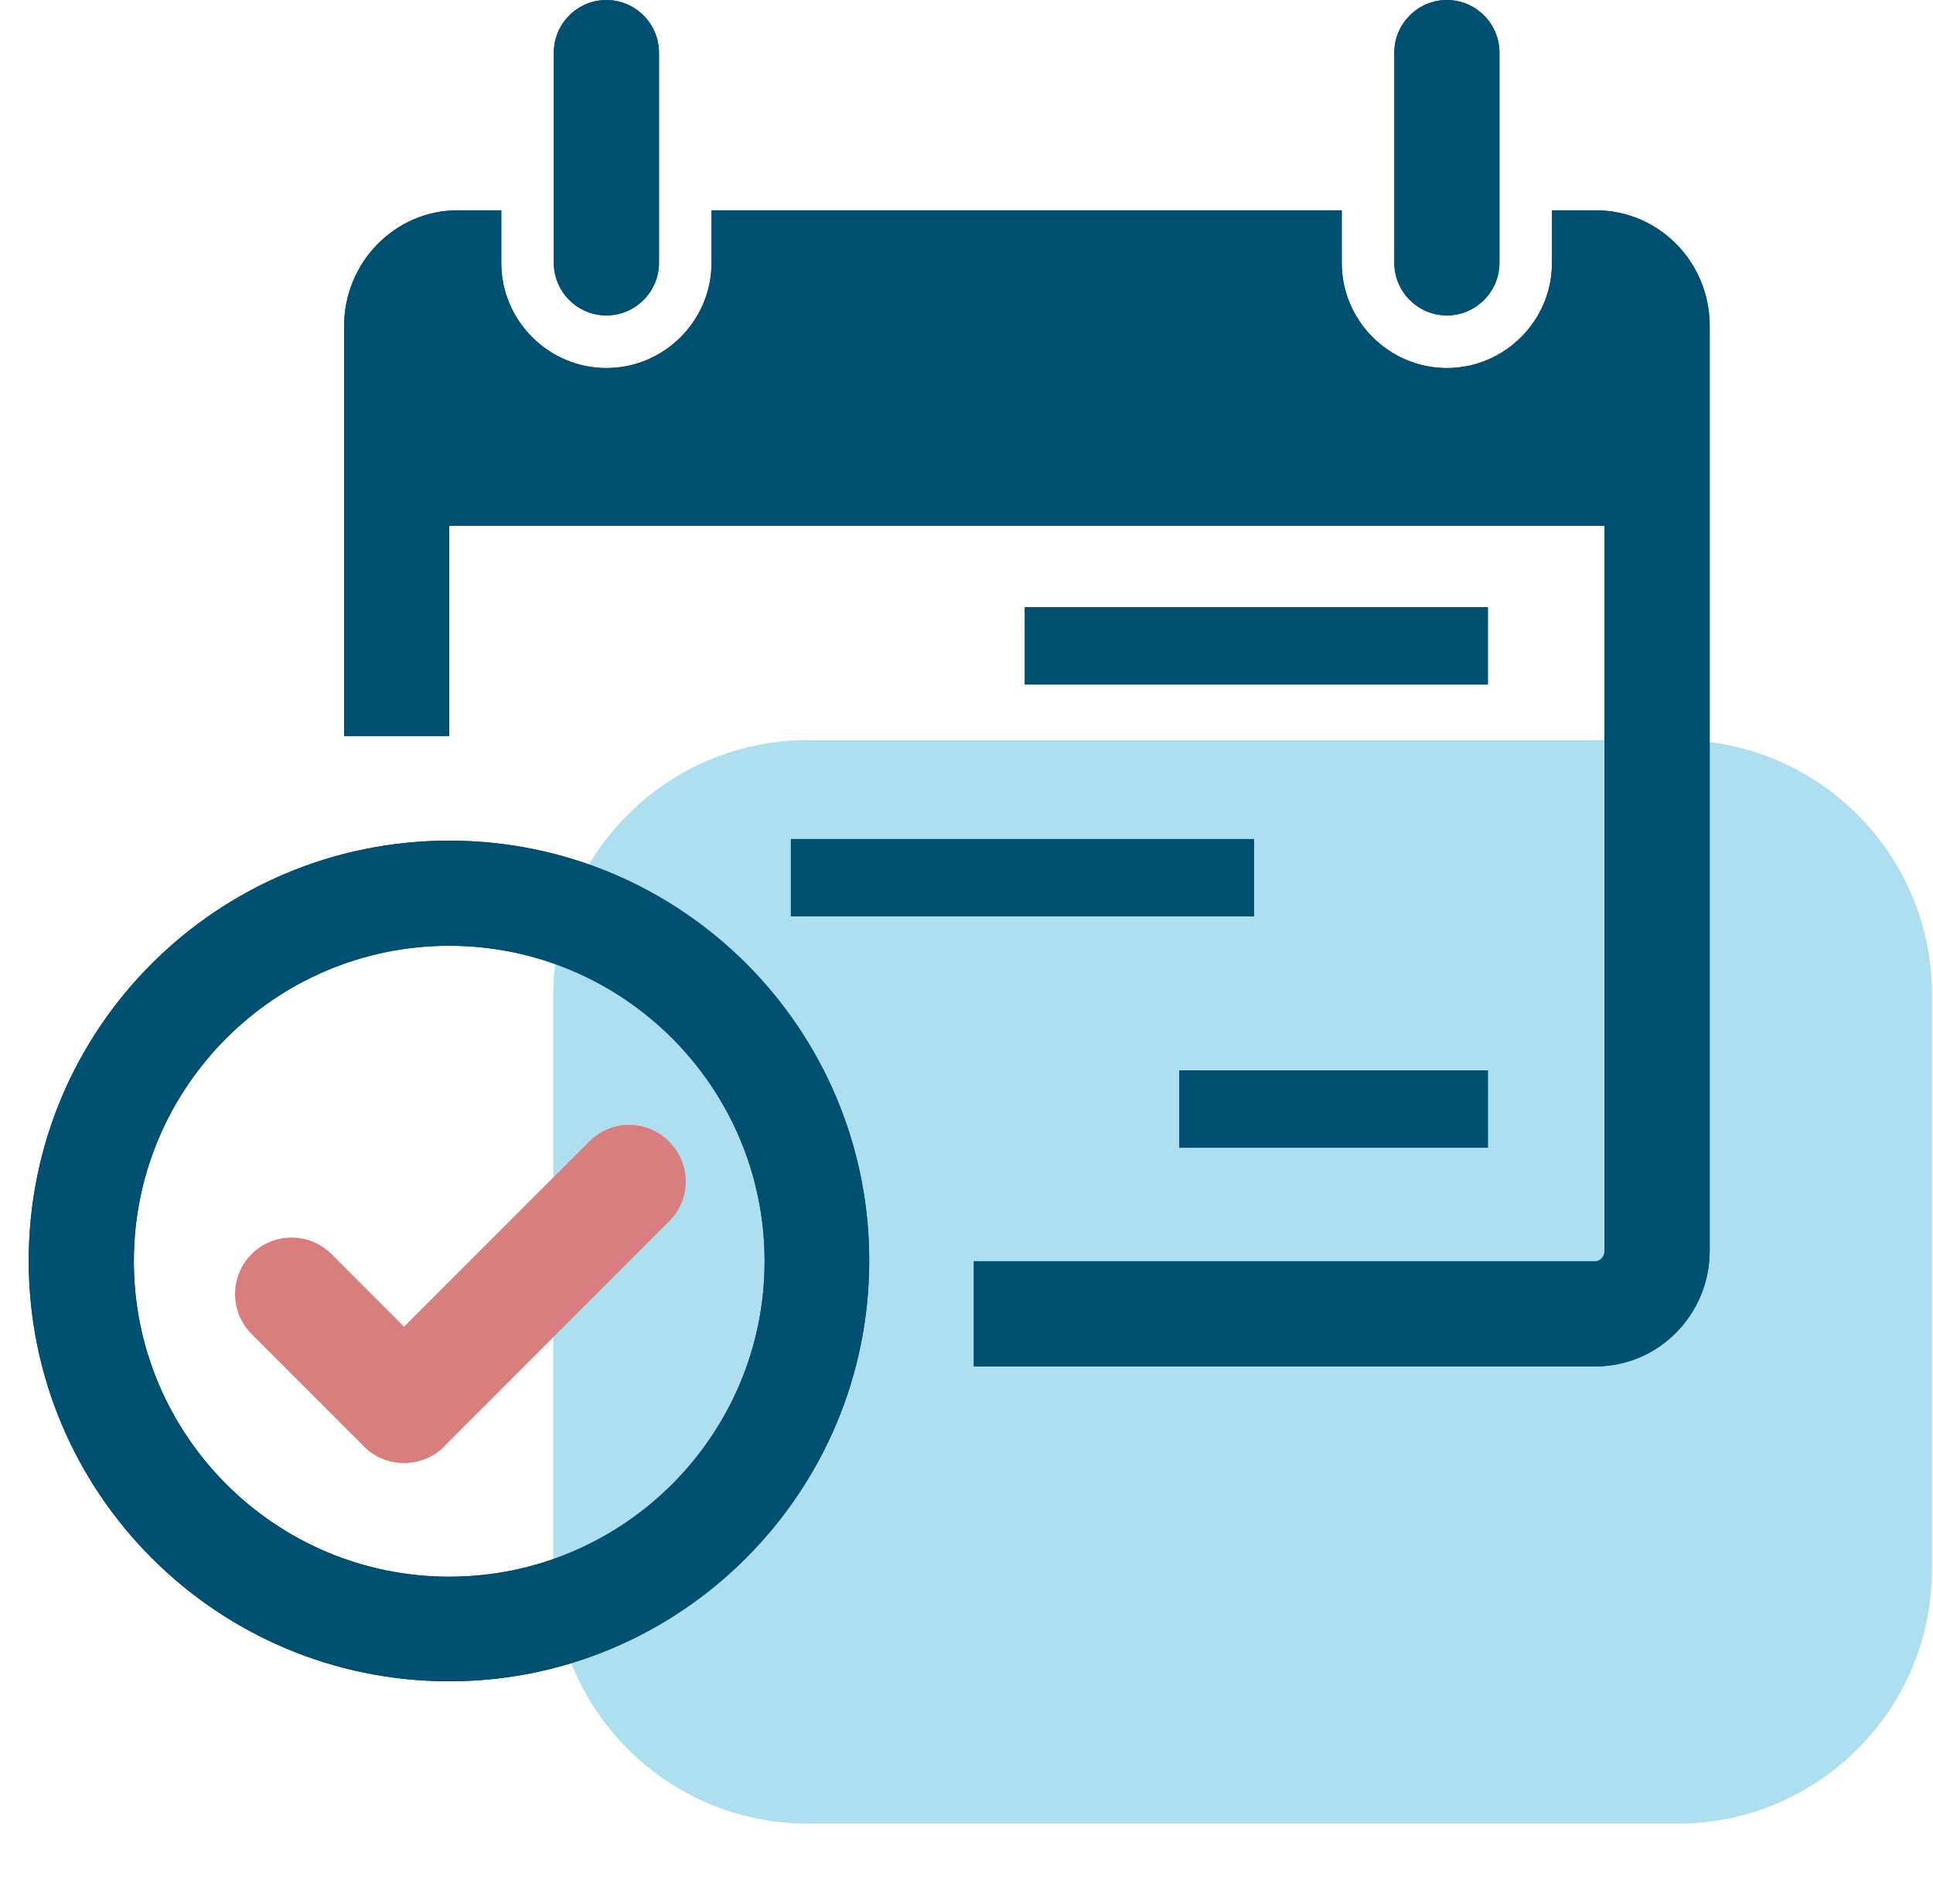 <svg width="65" height="64" viewBox="0 0 65 64" fill="none" xmlns="http://www.w3.org/2000/svg">
<g clip-path="url(#clip0_891_1)">
<path d="M56.413 24.882H27.16C22.436 24.882 18.606 28.712 18.606 33.436V52.755C18.606 57.48 22.436 61.31 27.16 61.31H56.413C61.137 61.31 64.967 57.48 64.967 52.755V33.436C64.967 28.712 61.137 24.882 56.413 24.882Z" fill="#AEDFF1"/>
<path fill-rule="evenodd" clip-rule="evenodd" d="M50.421 8.838V1.768C50.421 0.795 49.626 0 48.653 0C47.681 0 46.886 0.795 46.886 1.768V8.838C46.886 9.81 47.681 10.605 48.653 10.605C49.626 10.605 50.421 9.81 50.421 8.838ZM20.391 10.605C19.419 10.605 18.623 9.81 18.623 8.838V1.768C18.623 0.795 19.419 0 20.391 0C21.363 0 22.159 0.795 22.159 1.768V8.838C22.159 9.81 21.363 10.605 20.391 10.605ZM15.106 56.525C7.294 56.525 0.966 50.197 0.966 42.385C0.966 34.572 7.294 28.262 15.106 28.262C22.919 28.262 29.229 34.59 29.229 42.385C29.229 50.179 22.901 56.525 15.106 56.525ZM4.501 42.403C4.501 36.552 9.256 31.797 15.106 31.797C20.956 31.797 25.711 36.552 25.711 42.403C25.711 48.253 20.956 53.008 15.106 53.008C9.256 53.008 4.501 48.253 4.501 42.403ZM50.032 20.415H34.46V23.013H50.032V20.415ZM26.595 28.209H42.167V30.808H26.595V28.209ZM50.032 35.986H39.657V38.585H50.032V35.986ZM53.956 42.049V17.675H15.106V24.745H11.571V10.959C11.571 8.82 13.286 7.07 15.389 7.07H16.856V8.838C16.856 10.782 18.447 12.373 20.391 12.373C22.335 12.373 23.926 10.782 23.926 8.838V7.07H45.118V8.838C45.118 10.782 46.709 12.373 48.653 12.373C50.598 12.373 52.188 10.782 52.188 8.838V7.07H53.655C55.776 7.07 57.491 8.802 57.491 10.959V42.049C57.491 44.188 55.776 45.938 53.655 45.938H32.746V42.403H53.655C53.815 42.403 53.956 42.243 53.956 42.049Z" fill="#014F71"/>
<path fill-rule="evenodd" clip-rule="evenodd" d="M50.421 8.838V1.768C50.421 0.795 49.626 0 48.653 0C47.681 0 46.886 0.795 46.886 1.768V8.838C46.886 9.81 47.681 10.605 48.653 10.605C49.626 10.605 50.421 9.81 50.421 8.838ZM20.391 10.605C19.419 10.605 18.623 9.81 18.623 8.838V1.768C18.623 0.795 19.419 0 20.391 0C21.363 0 22.159 0.795 22.159 1.768V8.838C22.159 9.81 21.363 10.605 20.391 10.605ZM15.106 56.525C7.294 56.525 0.966 50.197 0.966 42.385C0.966 34.572 7.294 28.262 15.106 28.262C22.919 28.262 29.229 34.59 29.229 42.385C29.229 50.179 22.901 56.525 15.106 56.525ZM4.501 42.403C4.501 36.552 9.256 31.797 15.106 31.797C20.956 31.797 25.711 36.552 25.711 42.403C25.711 48.253 20.956 53.008 15.106 53.008C9.256 53.008 4.501 48.253 4.501 42.403ZM50.032 20.415H34.46V23.013H50.032V20.415ZM26.595 28.209H42.167V30.808H26.595V28.209ZM50.032 35.986H39.657V38.585H50.032V35.986ZM53.956 42.049V17.675H15.106V24.745H11.571V10.959C11.571 8.82 13.286 7.07 15.389 7.07H16.856V8.838C16.856 10.782 18.447 12.373 20.391 12.373C22.335 12.373 23.926 10.782 23.926 8.838V7.07H45.118V8.838C45.118 10.782 46.709 12.373 48.653 12.373C50.598 12.373 52.188 10.782 52.188 8.838V7.07H53.655C55.776 7.07 57.491 8.802 57.491 10.959V42.049C57.491 44.188 55.776 45.938 53.655 45.938H32.746V42.403H53.655C53.815 42.403 53.956 42.243 53.956 42.049Z" fill="#014F71"/>
<path fill-rule="evenodd" clip-rule="evenodd" d="M13.587 49.182C12.819 49.187 12.123 48.726 11.829 48.016C11.534 47.305 11.698 46.487 12.244 45.946L19.813 38.377V38.379C20.168 38.02 20.652 37.818 21.156 37.818C21.66 37.818 22.144 38.02 22.499 38.379C22.857 38.733 23.059 39.218 23.059 39.721C23.059 40.225 22.857 40.71 22.499 41.064L14.93 48.633H14.931C14.573 48.988 14.091 49.185 13.587 49.182L13.587 49.182Z" fill="#D97E7E"/>
<path fill-rule="evenodd" clip-rule="evenodd" d="M13.588 49.182C13.085 49.185 12.601 48.988 12.245 48.633L8.461 44.85C7.718 44.106 7.718 42.904 8.461 42.162C9.202 41.421 10.405 41.421 11.147 42.162L14.93 45.946H14.932C15.29 46.303 15.491 46.785 15.491 47.291C15.491 47.794 15.29 48.279 14.932 48.633C14.574 48.988 14.091 49.185 13.588 49.182L13.588 49.182Z" fill="#D97E7E"/>
</g>
<defs>
<clipPath id="clip0_891_1">
<rect width="64" height="64" fill="white" transform="translate(0.966)"/>
</clipPath>
</defs>
</svg>
